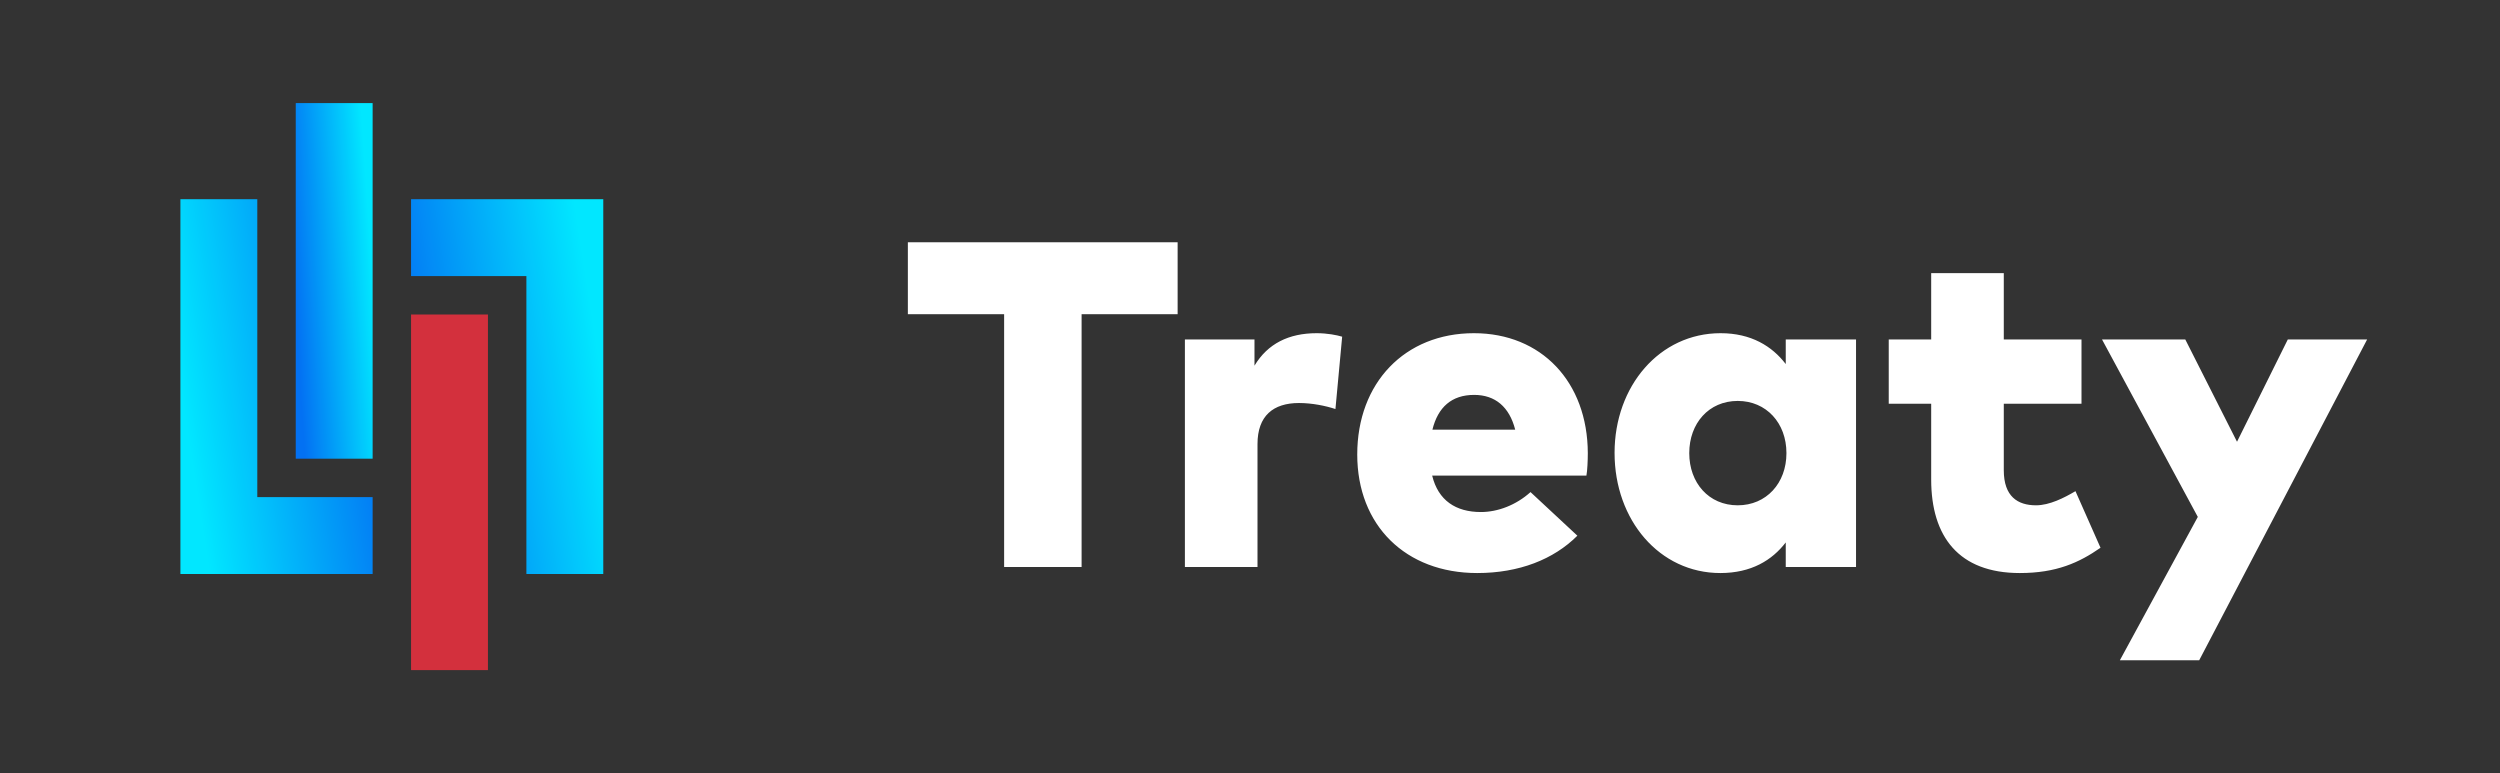 <?xml version="1.0" encoding="UTF-8"?>
<svg xmlns="http://www.w3.org/2000/svg" width="97" height="30" viewBox="0 0 97 30" fill="none">
  <rect x="0" y="0" width="97" height="30" fill="#333333" stroke="none"/>
  <path d="M45.692 9.4V12.19H41.966V22H38.96V12.19H35.225V9.4H45.692ZM51.086 12.928C51.5 12.928 51.86 13 52.076 13.063L51.815 15.871C51.437 15.745 50.906 15.637 50.402 15.637C49.403 15.637 48.791 16.132 48.791 17.23V22H45.974V13.171H48.674V14.188C49.187 13.333 50.006 12.928 51.086 12.928ZM57.188 12.928C59.807 12.928 61.598 14.818 61.607 17.581C61.607 17.869 61.589 18.265 61.553 18.454H55.568C55.802 19.417 56.486 19.867 57.458 19.867C58.115 19.867 58.826 19.597 59.384 19.093L61.202 20.785C60.284 21.703 58.943 22.234 57.314 22.234C54.542 22.234 52.661 20.389 52.661 17.635C52.661 14.854 54.506 12.928 57.188 12.928ZM57.197 15.322C56.324 15.322 55.793 15.799 55.577 16.672H58.79C58.565 15.79 58.016 15.322 57.197 15.322ZM72.014 13.171V22H69.287V21.046C68.756 21.739 67.946 22.234 66.749 22.234C64.391 22.234 62.645 20.182 62.645 17.572C62.645 14.98 64.391 12.928 66.758 12.928C67.946 12.928 68.756 13.432 69.287 14.125V13.171H72.014ZM67.424 15.556C66.299 15.556 65.543 16.429 65.543 17.581C65.543 18.733 66.299 19.606 67.424 19.606C68.531 19.606 69.314 18.751 69.314 17.581C69.314 16.411 68.531 15.556 67.424 15.556ZM80.762 13.171V15.664H77.747V18.247C77.747 19.264 78.287 19.606 78.998 19.606C79.52 19.606 80.087 19.318 80.528 19.057L81.5 21.253C80.672 21.829 79.79 22.234 78.368 22.234C76.001 22.234 74.93 20.821 74.93 18.607V15.664H73.283V13.171H74.93V10.597H77.747V13.171H80.762ZM91.845 13.171L85.329 25.618H82.251L85.275 20.056L81.558 13.171H84.789L86.796 17.14L88.767 13.171H91.845Z" fill="white"></path>
  <mask id="mask0_1368_87" style="mask-type:alpha" maskUnits="userSpaceOnUse" x="0" y="0" width="30" height="30">
    <rect width="30" height="30" fill="#C4C4C4"></rect>
  </mask>
  <g mask="url(#mask0_1368_87)">
    <path fill-rule="evenodd" clip-rule="evenodd" d="M14.458 22.271L7 22.271L7 7.729L9.983 7.729L9.983 19.288L14.458 19.288L14.458 22.271Z" fill="url(#paint0_linear_1368_87)"></path>
    <path fill-rule="evenodd" clip-rule="evenodd" d="M15.949 7.729L23.407 7.729L23.407 22.271L20.424 22.271L20.424 10.712L15.949 10.712L15.949 7.729Z" fill="url(#paint1_linear_1368_87)"></path>
    <path fill-rule="evenodd" clip-rule="evenodd" d="M14.458 4L14.458 17.797L11.475 17.797L11.475 4L14.458 4Z" fill="url(#paint2_linear_1368_87)"></path>
    <path fill-rule="evenodd" clip-rule="evenodd" d="M15.949 26L15.949 12.203L18.932 12.203L18.932 26L15.949 26Z" fill="#D3303D"></path>
  </g>
  <defs>
    <linearGradient id="paint0_linear_1368_87" x1="13.827" y1="9.416" x2="6.314" y2="10.584" gradientUnits="userSpaceOnUse">
      <stop stop-color="#0371F3"></stop>
      <stop offset="1" stop-color="#01E7FF"></stop>
    </linearGradient>
    <linearGradient id="paint1_linear_1368_87" x1="16.579" y1="20.584" x2="24.093" y2="19.416" gradientUnits="userSpaceOnUse">
      <stop stop-color="#0371F3"></stop>
      <stop offset="1" stop-color="#01E7FF"></stop>
    </linearGradient>
    <linearGradient id="paint2_linear_1368_87" x1="11.727" y1="16.196" x2="14.792" y2="15.995" gradientUnits="userSpaceOnUse">
      <stop stop-color="#0371F3"></stop>
      <stop offset="1" stop-color="#01E7FF"></stop>
    </linearGradient>
  </defs>
</svg>
